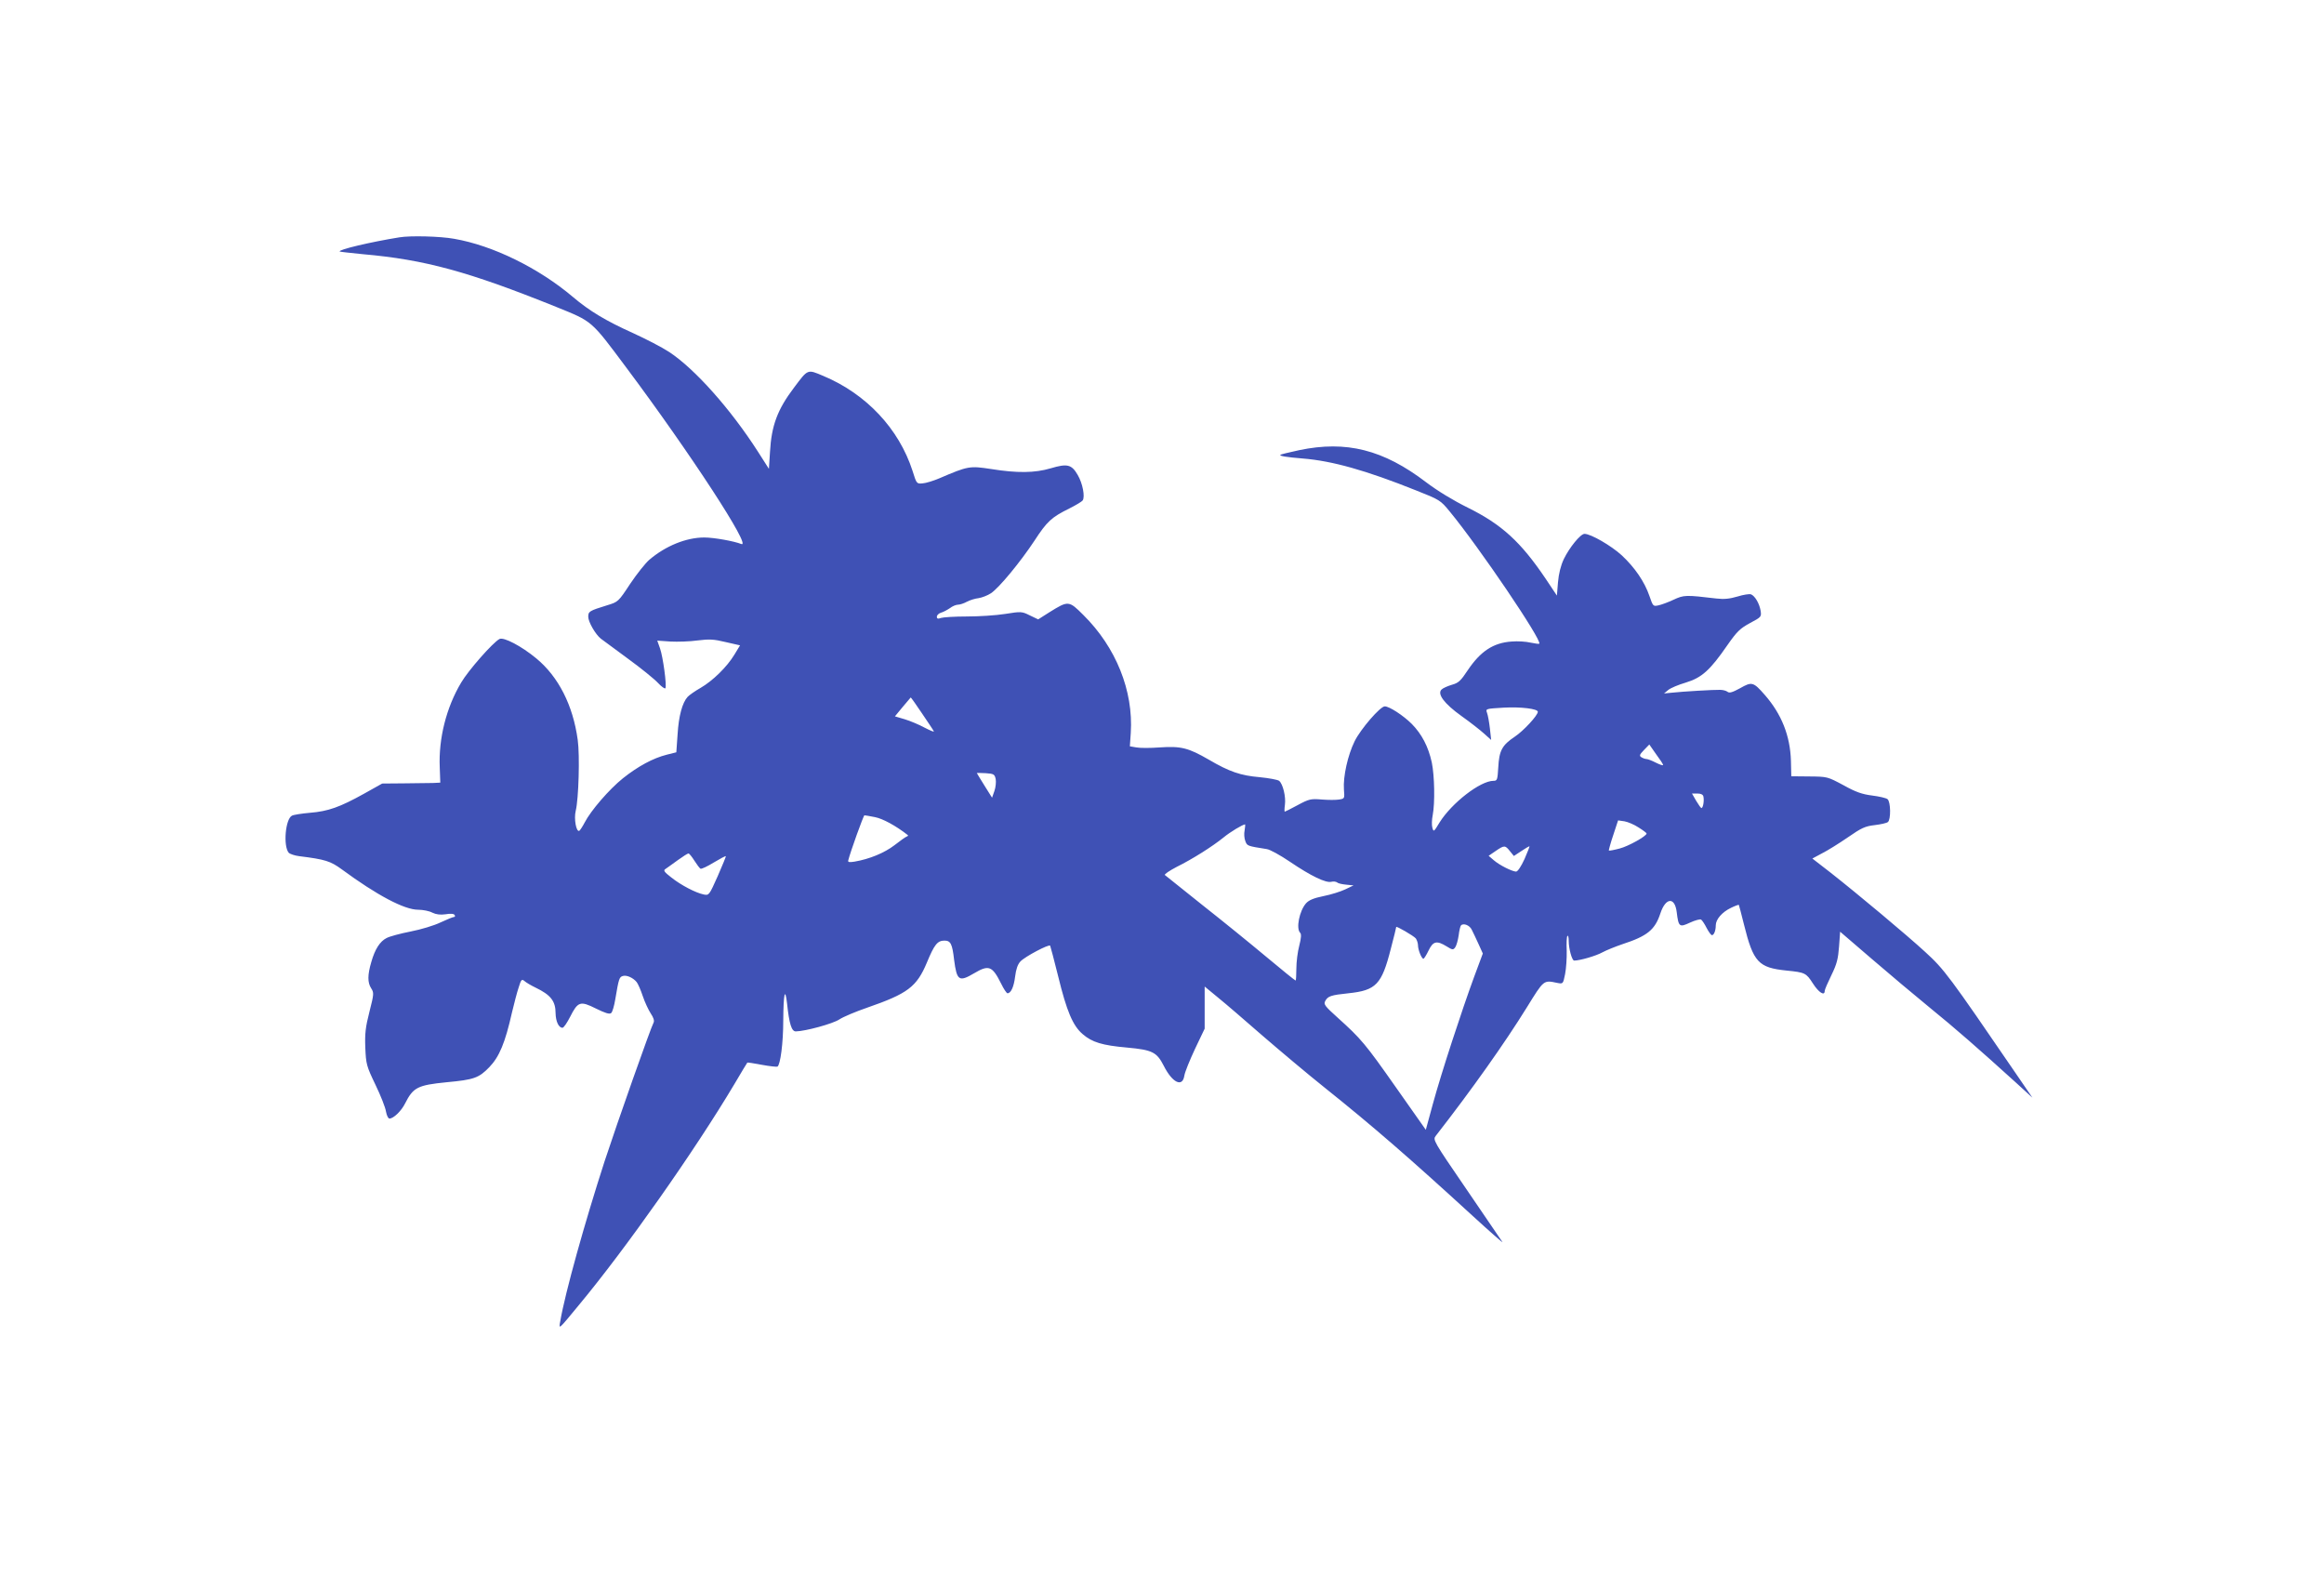 <?xml version="1.0" standalone="no"?>
<!DOCTYPE svg PUBLIC "-//W3C//DTD SVG 20010904//EN"
 "http://www.w3.org/TR/2001/REC-SVG-20010904/DTD/svg10.dtd">
<svg version="1.0" xmlns="http://www.w3.org/2000/svg"
 width="1280pt" height="867pt" viewBox="0 0 1280 867"
 preserveAspectRatio="xMidYMid meet">
<g transform="translate(0,867) scale(0.1,-0.1)"
fill="#3f51b5" stroke="none">
<path d="M2200 7363 c-161 -26 -338 -68 -329 -78 2 -2 60 -8 129 -15 340 -30
579 -95 1063 -290 202 -82 190 -71 387 -335 352 -471 694 -995 633 -971 -40
16 -151 36 -204 36 -99 0 -213 -46 -303 -123 -21 -18 -68 -77 -105 -132 -65
-99 -67 -100 -126 -118 -100 -31 -105 -34 -105 -64 0 -28 40 -97 69 -120 9 -7
76 -56 149 -110 73 -53 148 -114 167 -135 19 -20 37 -33 40 -28 8 14 -13 172
-30 220 l-15 42 73 -5 c39 -2 107 0 149 6 65 8 89 7 155 -9 l79 -18 -31 -51
c-41 -68 -119 -144 -186 -183 -30 -17 -63 -40 -72 -50 -29 -32 -49 -105 -55
-206 l-7 -99 -52 -13 c-76 -19 -159 -64 -242 -130 -76 -61 -177 -178 -211
-244 -11 -21 -24 -41 -29 -45 -17 -10 -31 66 -20 110 16 66 23 303 11 390 -26
191 -106 348 -228 449 -82 68 -180 119 -203 107 -37 -20 -171 -172 -211 -240
-82 -137 -125 -309 -118 -467 l3 -84 -40 -2 c-22 0 -94 -1 -160 -2 l-120 -1
-100 -56 c-133 -74 -198 -97 -297 -105 -46 -4 -91 -11 -100 -16 -36 -18 -49
-166 -18 -204 7 -7 33 -16 58 -19 144 -18 172 -27 235 -73 193 -142 344 -222
420 -222 26 0 62 -7 78 -16 21 -10 43 -13 73 -9 28 5 46 3 50 -4 4 -6 2 -11
-4 -11 -6 0 -39 -14 -74 -30 -35 -17 -108 -39 -165 -50 -56 -11 -116 -27 -132
-36 -36 -18 -64 -61 -84 -132 -21 -71 -21 -113 -1 -144 16 -25 16 -31 -9 -129
-22 -86 -26 -121 -23 -199 4 -90 6 -100 56 -204 29 -60 55 -126 58 -148 4 -21
12 -38 19 -38 22 0 65 41 86 83 45 89 69 101 229 117 150 14 177 23 235 83 55
57 87 133 125 302 12 50 28 112 37 138 13 43 17 47 32 34 9 -8 36 -24 61 -36
83 -40 110 -74 110 -141 1 -45 17 -80 38 -80 7 0 25 27 42 60 43 85 56 89 142
46 51 -25 75 -33 84 -25 7 5 17 40 23 77 19 113 22 121 41 127 21 7 58 -10 77
-34 7 -9 22 -43 33 -76 11 -33 31 -76 44 -96 15 -22 21 -40 16 -50 -16 -29
-200 -551 -270 -764 -110 -340 -217 -723 -244 -880 -9 -48 -12 -51 100 85 262
315 639 851 859 1220 37 63 69 116 71 118 1 2 37 -4 80 -12 43 -8 82 -12 86
-10 16 10 32 129 32 256 1 145 10 187 21 91 12 -113 25 -153 48 -153 53 1 204
42 240 66 21 14 90 43 154 65 222 77 272 114 328 248 41 99 58 121 97 121 34
0 43 -18 53 -106 15 -115 27 -123 110 -74 81 48 100 41 149 -57 14 -29 30 -53
35 -53 19 0 35 35 42 92 5 40 14 67 29 83 25 27 158 97 164 87 2 -4 22 -80 44
-168 47 -193 81 -273 135 -319 52 -45 108 -62 244 -74 141 -13 164 -25 203
-101 47 -93 103 -120 113 -54 3 20 30 86 59 148 l53 111 0 116 0 116 74 -61
c41 -33 151 -128 245 -210 94 -81 247 -210 341 -285 269 -215 471 -391 815
-706 96 -88 170 -153 165 -145 -5 8 -94 138 -197 289 -185 270 -187 274 -170
296 198 254 380 511 502 708 94 152 91 150 167 134 32 -6 32 -6 43 48 6 30 10
88 9 129 -2 42 0 78 4 82 4 4 7 -8 7 -27 0 -43 18 -109 30 -109 32 0 121 26
155 45 22 12 72 32 110 45 138 45 180 79 210 170 29 88 80 92 90 6 10 -81 15
-84 73 -57 28 13 55 20 61 17 6 -4 20 -25 31 -47 11 -21 24 -39 29 -39 11 0
21 25 21 54 0 33 35 73 83 96 22 11 42 18 44 17 1 -2 14 -50 28 -107 52 -210
80 -239 235 -255 101 -10 108 -13 145 -71 32 -50 65 -71 65 -41 0 7 17 46 37
87 30 61 37 90 42 157 l6 82 171 -147 c94 -81 238 -202 320 -269 143 -116 273
-230 475 -413 l93 -85 -89 130 c-372 544 -396 576 -502 673 -100 92 -369 317
-519 435 l-102 79 54 29 c30 15 94 55 142 88 75 52 95 61 147 67 33 4 66 11
73 17 17 13 16 111 -2 126 -7 6 -45 15 -85 20 -55 7 -90 19 -158 57 -88 47
-88 47 -187 48 l-100 1 -2 85 c-4 138 -52 258 -144 363 -63 72 -71 74 -136 37
-42 -23 -59 -28 -69 -20 -7 6 -26 11 -41 11 -32 1 -205 -9 -269 -16 l-40 -4
23 19 c13 11 56 29 97 41 88 27 133 67 229 206 53 76 70 92 125 122 62 33 63
34 58 68 -7 40 -31 81 -53 90 -9 3 -42 -2 -74 -12 -44 -13 -74 -16 -117 -11
-169 20 -178 20 -236 -7 -30 -14 -68 -28 -84 -31 -28 -6 -29 -4 -48 51 -27 79
-81 158 -153 225 -58 53 -170 118 -205 118 -22 0 -83 -75 -114 -139 -17 -36
-28 -81 -32 -128 l-6 -73 -62 93 c-137 203 -242 299 -428 391 -81 40 -168 93
-230 140 -236 180 -440 231 -699 177 -55 -12 -102 -23 -104 -26 -7 -6 35 -13
123 -20 162 -13 348 -65 625 -176 129 -51 134 -54 184 -115 164 -199 511 -712
494 -729 -2 -2 -24 1 -48 6 -25 6 -72 9 -105 6 -101 -7 -171 -54 -241 -158
-39 -59 -51 -70 -87 -80 -23 -7 -49 -18 -57 -26 -26 -24 14 -78 109 -146 48
-34 104 -78 125 -97 l39 -35 -7 63 c-4 35 -11 74 -16 87 -8 22 -7 22 93 28 92
5 187 -6 187 -23 -1 -21 -80 -106 -127 -137 -70 -47 -86 -76 -91 -170 -4 -68
-6 -73 -26 -73 -73 0 -230 -122 -297 -229 -32 -53 -33 -54 -40 -29 -4 14 -3
45 2 69 13 68 10 217 -5 290 -19 87 -55 156 -110 212 -47 47 -124 97 -149 97
-25 0 -133 -125 -166 -192 -38 -77 -64 -195 -59 -265 4 -51 4 -51 -26 -56 -17
-3 -60 -3 -96 0 -60 5 -70 3 -133 -31 -37 -20 -69 -36 -71 -36 -2 0 -2 17 1
38 6 44 -11 115 -32 132 -8 6 -56 15 -107 20 -105 9 -167 30 -281 97 -111 64
-152 75 -268 67 -53 -4 -112 -4 -131 0 l-35 6 5 74 c15 232 -82 472 -261 649
-80 80 -83 80 -186 16 l-63 -40 -46 22 c-44 22 -48 22 -136 8 -50 -8 -145 -14
-211 -14 -66 0 -130 -4 -142 -8 -17 -6 -23 -5 -23 7 0 8 10 18 23 22 12 3 34
15 49 25 14 11 34 19 45 19 10 0 32 7 48 16 17 9 46 18 65 20 19 3 50 15 68
27 45 30 162 172 240 290 69 106 93 128 192 177 36 18 69 38 73 44 14 20 0 94
-27 140 -34 59 -58 64 -149 37 -88 -26 -184 -27 -328 -4 -118 18 -127 17 -285
-51 -33 -14 -75 -27 -93 -28 -32 -3 -33 -2 -55 69 -75 232 -255 424 -492 523
-88 37 -83 39 -161 -65 -91 -120 -124 -209 -132 -353 l-6 -94 -60 94 c-150
234 -348 457 -490 550 -38 25 -127 71 -197 103 -151 68 -241 122 -333 200
-188 159 -440 283 -654 320 -77 14 -241 18 -301 8z m2877 -2620 c33 -49 63
-93 66 -100 4 -6 -18 3 -49 19 -31 17 -81 38 -111 47 l-54 16 43 52 c24 28 44
52 44 52 1 1 29 -38 61 -86z m4083 -286 c0 -4 -18 2 -40 13 -21 11 -45 20 -52
20 -7 0 -20 5 -28 10 -12 8 -10 14 14 39 l30 31 37 -53 c21 -28 39 -55 39 -60z
m-3676 -77 c3 -16 0 -46 -7 -66 l-13 -37 -42 67 c-23 37 -42 68 -42 69 0 1 22
0 49 -1 45 -3 49 -6 55 -32z m3898 -97 c5 -23 -2 -63 -11 -63 -3 0 -16 18 -29
40 l-23 40 30 0 c20 0 31 -6 33 -17z m-4563 -113 c42 -8 115 -47 181 -99 3 -2
0 -6 -6 -8 -7 -2 -37 -24 -68 -48 -55 -42 -137 -76 -219 -90 -30 -5 -38 -3
-35 7 11 45 84 248 89 248 3 0 29 -4 58 -10z m4206 -57 c24 -15 44 -30 44 -33
1 -14 -101 -71 -149 -83 -30 -8 -57 -13 -59 -11 -1 1 9 40 24 84 l27 82 35 -5
c18 -3 54 -18 78 -34z m-2170 -16 c-4 -18 -2 -44 4 -59 10 -27 11 -27 118 -44
17 -2 75 -34 128 -70 115 -78 198 -118 228 -110 11 3 26 1 32 -4 5 -5 28 -10
50 -12 l40 -4 -46 -22 c-25 -12 -79 -29 -120 -37 -54 -11 -80 -22 -96 -40 -36
-41 -56 -138 -32 -162 7 -7 6 -28 -5 -71 -9 -33 -16 -90 -16 -126 0 -36 -2
-66 -4 -66 -3 0 -76 59 -162 131 -86 72 -245 201 -353 286 -108 86 -200 160
-205 164 -5 4 25 24 65 45 87 43 196 112 258 162 36 30 106 72 119 72 1 0 0
-15 -3 -33z m1461 -114 l22 -27 41 27 c22 15 43 27 45 27 2 0 -10 -31 -27 -70
-19 -42 -38 -70 -47 -70 -22 1 -91 35 -123 63 l-28 24 38 26 c48 33 53 33 79
0z m-4492 -52 c14 -22 29 -42 34 -45 5 -3 37 12 73 34 35 21 65 37 67 35 1 -1
-19 -51 -45 -110 -47 -105 -48 -107 -77 -101 -44 9 -125 51 -179 94 -40 31
-45 39 -31 47 8 6 39 27 67 48 28 20 54 37 59 37 4 0 19 -18 32 -39z m4282
-381 c7 -14 24 -49 37 -78 l24 -53 -48 -129 c-68 -185 -181 -530 -227 -699
l-39 -143 -164 233 c-170 242 -192 268 -323 386 -69 62 -77 73 -67 90 14 27
31 33 128 43 152 16 183 48 233 244 17 64 30 118 30 121 0 7 95 -48 108 -63 6
-9 12 -26 12 -38 0 -25 20 -74 30 -74 3 0 16 20 28 45 25 52 45 57 100 23 32
-20 36 -20 47 -5 7 10 15 39 19 66 3 26 9 51 13 55 14 14 48 0 59 -24z"/>
</g>
</svg>
